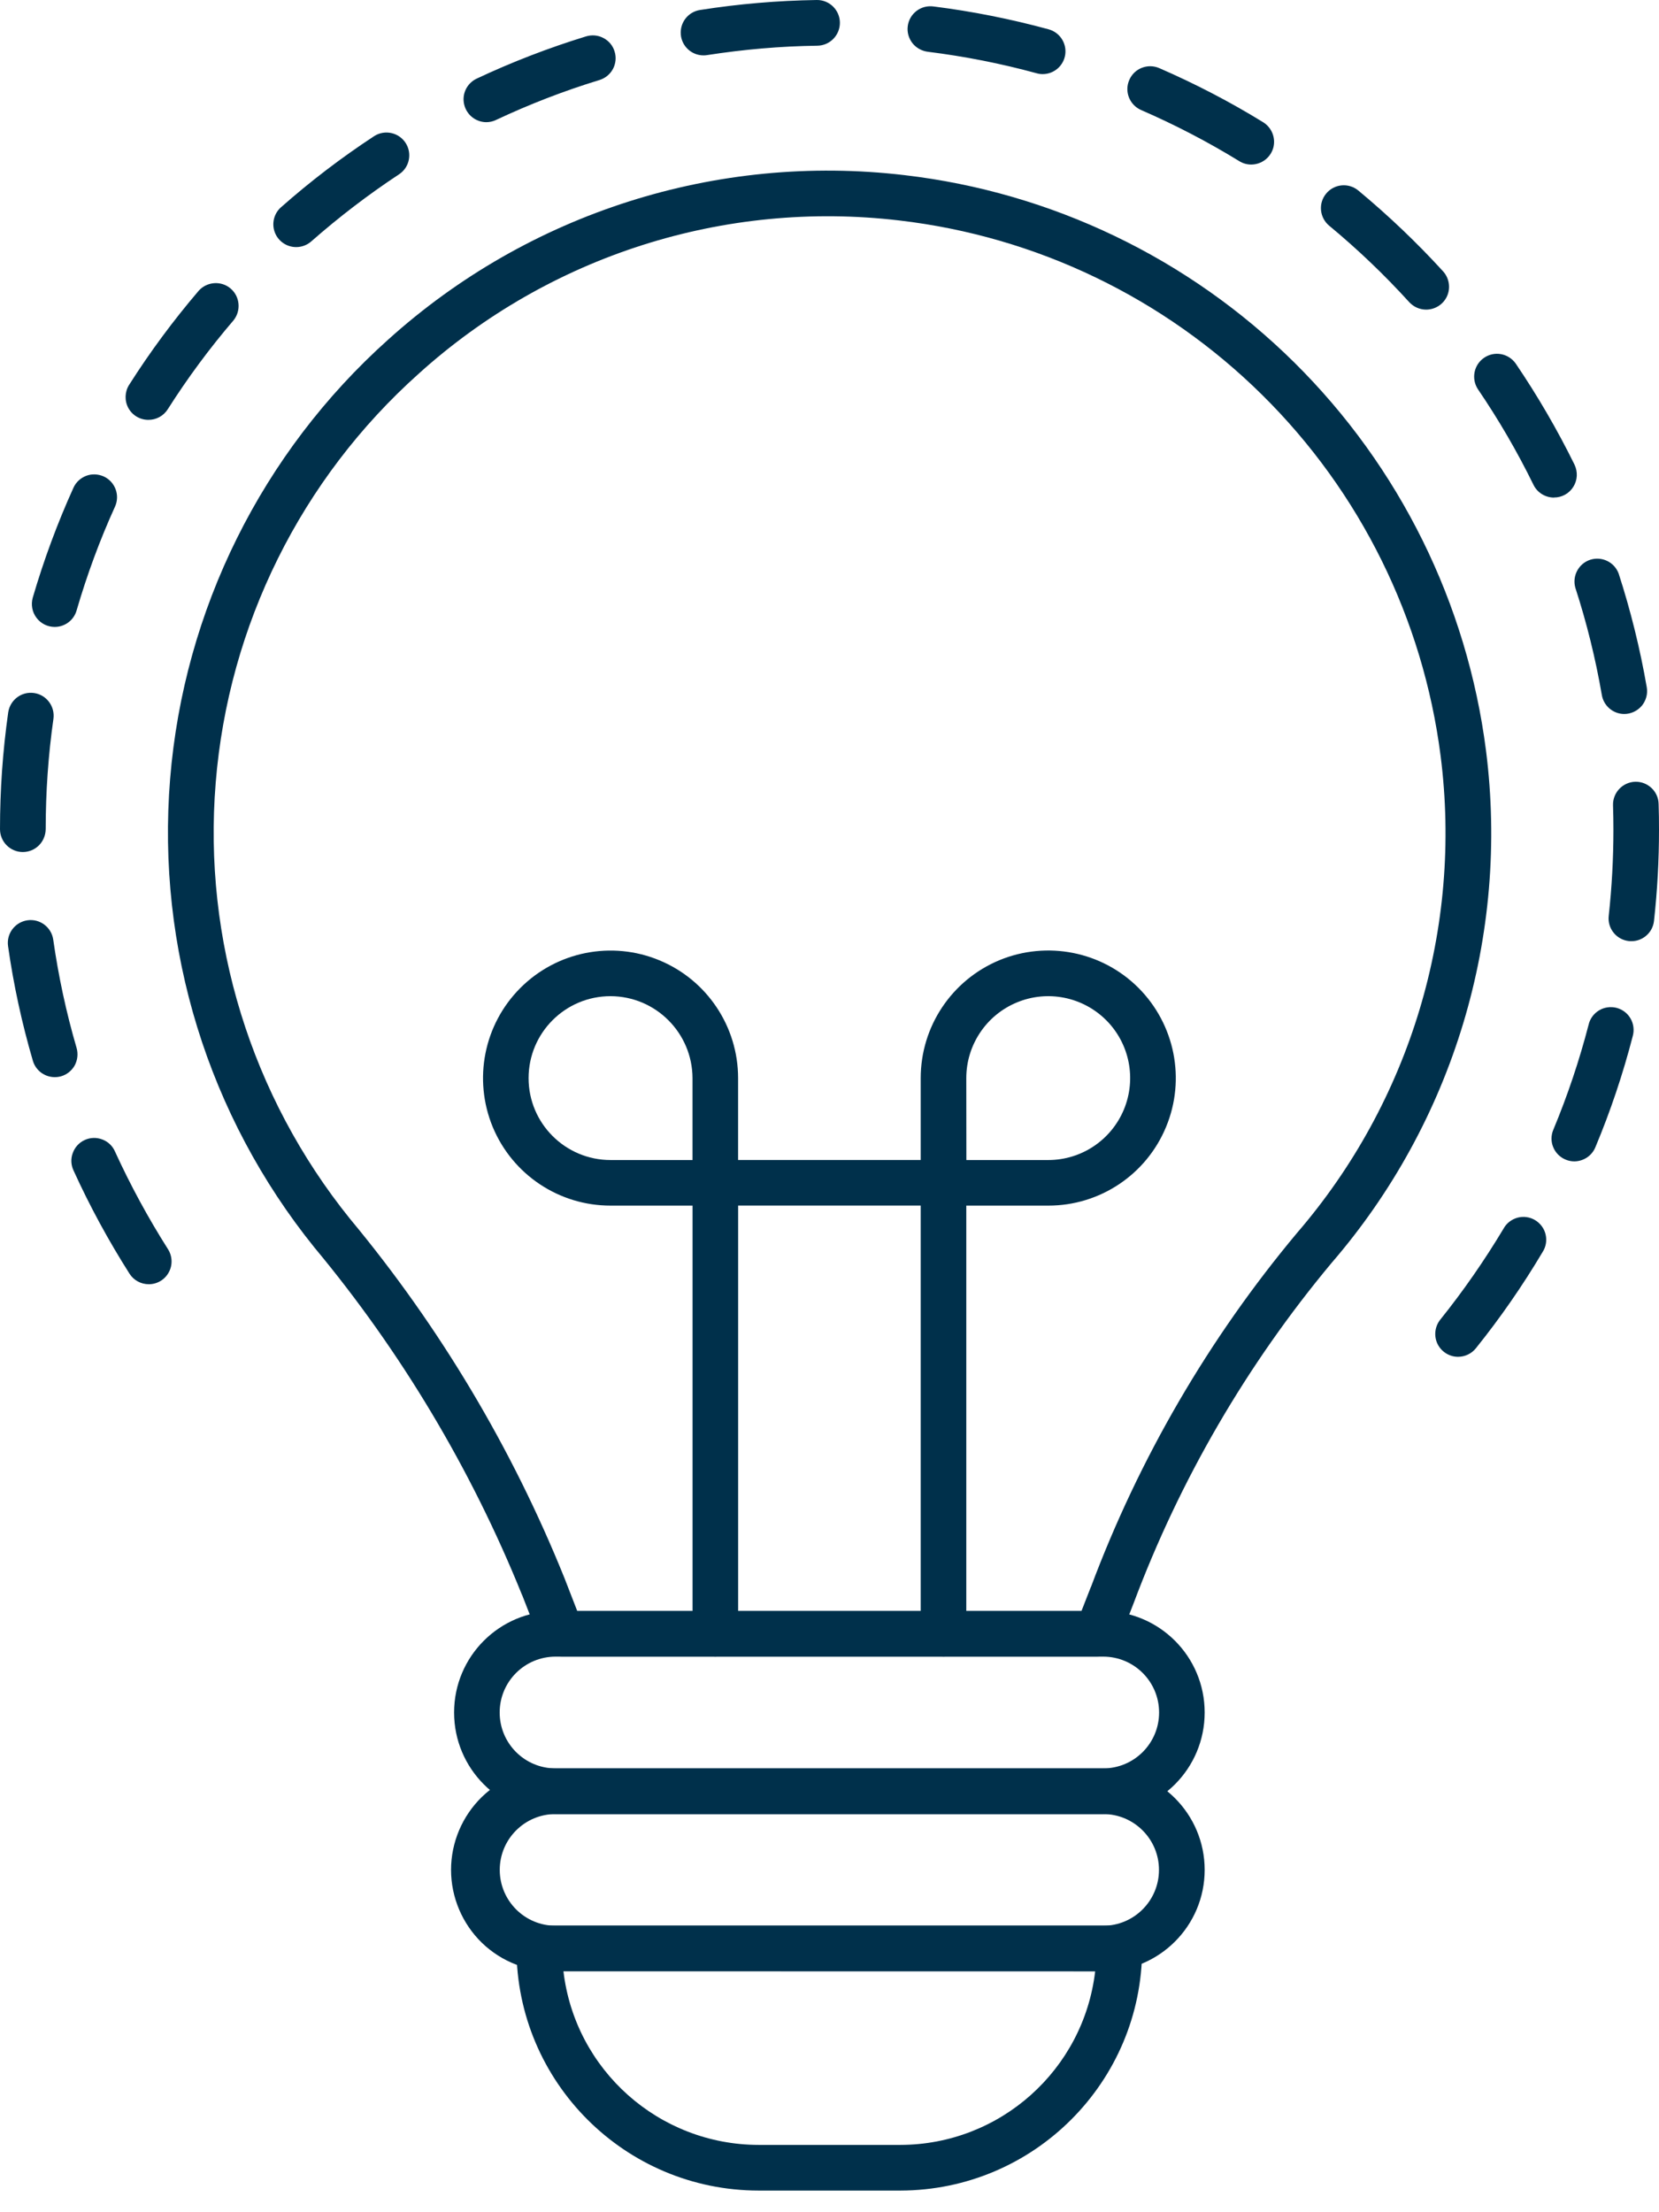 <svg width="42" height="56" viewBox="0 0 42 56" fill="none" xmlns="http://www.w3.org/2000/svg">
<path d="M27.776 41.935H14.22C13.982 41.935 13.768 41.789 13.684 41.568L13.217 40.372H13.215C11.929 37.187 10.157 34.221 7.963 31.583C5.267 28.242 3.959 23.996 4.307 19.716C4.654 15.44 6.63 11.459 9.827 8.597C13.381 5.391 18.142 3.874 22.894 4.433C26.622 4.867 30.099 6.537 32.767 9.176C35.435 11.816 37.143 15.274 37.62 18.997C38.215 23.68 36.796 28.398 33.708 31.973C31.566 34.541 29.871 37.455 28.697 40.59L28.315 41.568C28.228 41.788 28.015 41.935 27.776 41.935L27.776 41.935ZM14.614 40.781H27.379L27.618 40.17H27.62C28.839 36.914 30.601 33.886 32.83 31.218C35.704 27.887 37.027 23.494 36.471 19.133C36.027 15.668 34.438 12.451 31.954 9.997C29.469 7.54 26.238 5.986 22.768 5.581C18.343 5.058 13.908 6.472 10.602 9.458C7.623 12.121 5.784 15.827 5.461 19.811C5.136 23.792 6.355 27.745 8.862 30.855C11.133 33.588 12.964 36.656 14.292 39.952L14.614 40.781Z" fill="#00304B"/>
<path d="M22.794 55.452H19.208C15.823 55.45 13.078 52.707 13.075 49.322C13.075 49.002 13.333 48.744 13.653 48.744H28.337C28.491 48.744 28.637 48.806 28.746 48.912C28.855 49.022 28.915 49.168 28.915 49.322C28.915 52.702 26.175 55.445 22.794 55.452L22.794 55.452ZM14.264 49.898C14.559 52.404 16.684 54.293 19.208 54.296H22.794C25.314 54.291 27.433 52.402 27.726 49.9L14.264 49.898Z" fill="#00304B"/>
<path d="M18.108 30.519H15.46C14.152 30.521 12.975 29.734 12.474 28.528C11.975 27.32 12.251 25.932 13.174 25.009C14.097 24.085 15.487 23.808 16.693 24.309C17.9 24.808 18.686 25.987 18.686 27.292V29.943C18.686 30.094 18.627 30.243 18.518 30.35C18.408 30.459 18.262 30.519 18.108 30.519L18.108 30.519ZM15.455 25.217H15.457C14.311 25.217 13.382 26.145 13.382 27.292C13.382 28.436 14.311 29.365 15.457 29.365H17.532V27.292C17.527 26.148 16.602 25.222 15.46 25.217H15.455Z" fill="#00304B"/>
<path d="M26.538 30.519H23.887C23.567 30.519 23.309 30.261 23.309 29.943V27.292C23.309 25.984 24.095 24.808 25.302 24.306C26.508 23.808 27.898 24.083 28.821 25.006C29.744 25.93 30.022 27.32 29.521 28.526C29.022 29.735 27.843 30.521 26.538 30.519L26.538 30.519ZM24.465 29.365H26.538C27.377 29.365 28.131 28.861 28.454 28.084C28.774 27.309 28.598 26.419 28.005 25.825C27.411 25.232 26.518 25.053 25.743 25.376C24.969 25.696 24.463 26.453 24.463 27.292L24.465 29.365Z" fill="#00304B"/>
<path d="M23.887 41.935C23.567 41.935 23.309 41.677 23.309 41.357V30.518H18.687V41.357C18.687 41.677 18.429 41.935 18.109 41.935C17.791 41.935 17.533 41.677 17.533 41.357V29.942C17.533 29.622 17.791 29.364 18.109 29.364H23.887C24.038 29.364 24.187 29.426 24.294 29.533C24.403 29.642 24.463 29.788 24.463 29.942V41.357C24.463 41.511 24.403 41.657 24.294 41.766C24.187 41.876 24.038 41.935 23.887 41.935L23.887 41.935Z" fill="#00304B"/>
<path d="M27.929 45.922H14.065C12.645 45.922 11.496 44.77 11.496 43.35C11.496 41.931 12.645 40.782 14.065 40.782H27.929C29.349 40.782 30.498 41.931 30.498 43.35C30.498 44.77 29.349 45.922 27.929 45.922ZM14.065 41.936C13.283 41.936 12.65 42.569 12.65 43.35C12.65 44.132 13.283 44.765 14.065 44.765H27.929C28.711 44.765 29.344 44.132 29.344 43.35C29.344 42.569 28.711 41.936 27.929 41.936H14.065Z" fill="#00304B"/>
<path d="M27.929 49.9H14.065C13.372 49.922 12.697 49.662 12.198 49.178C11.702 48.694 11.419 48.028 11.419 47.334C11.419 46.639 11.702 45.973 12.198 45.489C12.697 45.005 13.372 44.745 14.065 44.765H27.929C29.346 44.765 30.498 45.916 30.498 47.334C30.498 48.753 29.346 49.902 27.929 49.902V49.9ZM14.065 45.921C13.285 45.921 12.652 46.554 12.652 47.334C12.652 48.115 13.285 48.748 14.065 48.748H27.929C28.708 48.748 29.341 48.115 29.341 47.334C29.341 46.554 28.708 45.921 27.929 45.921H14.065Z" fill="#00304B"/>
<path d="M36.912 34.346C36.691 34.346 36.488 34.217 36.391 34.016C36.297 33.817 36.324 33.579 36.463 33.405C37.049 32.675 37.582 31.906 38.064 31.102C38.138 30.965 38.267 30.866 38.419 30.824C38.568 30.784 38.729 30.806 38.863 30.886C38.997 30.968 39.094 31.097 39.129 31.248C39.166 31.402 39.138 31.561 39.054 31.692C38.548 32.544 37.984 33.358 37.364 34.13C37.255 34.266 37.088 34.346 36.912 34.346L36.912 34.346ZM3.768 32.509C3.569 32.509 3.386 32.41 3.279 32.243C2.748 31.407 2.274 30.536 1.864 29.635C1.797 29.496 1.787 29.334 1.842 29.188C1.894 29.042 2.003 28.922 2.145 28.858C2.286 28.793 2.447 28.788 2.594 28.846C2.738 28.9 2.855 29.014 2.914 29.156C3.304 30.007 3.751 30.831 4.252 31.62C4.366 31.799 4.374 32.025 4.272 32.209C4.172 32.395 3.976 32.509 3.768 32.509L3.768 32.509ZM39.858 29.397L39.856 29.399C39.782 29.399 39.705 29.384 39.635 29.354C39.493 29.295 39.379 29.181 39.322 29.039C39.263 28.898 39.265 28.739 39.325 28.597C39.685 27.734 39.983 26.845 40.218 25.939C40.253 25.788 40.347 25.659 40.481 25.577C40.613 25.497 40.774 25.475 40.923 25.512C41.075 25.552 41.204 25.649 41.281 25.785C41.358 25.919 41.377 26.081 41.335 26.23C41.087 27.188 40.772 28.128 40.389 29.042C40.3 29.258 40.089 29.397 39.856 29.399L39.858 29.397ZM1.388 27.267C1.13 27.267 0.904 27.098 0.832 26.852C0.554 25.902 0.343 24.931 0.204 23.951C0.159 23.633 0.378 23.343 0.695 23.296C1.011 23.251 1.303 23.472 1.348 23.787C1.48 24.713 1.676 25.629 1.939 26.527C1.981 26.676 1.964 26.833 1.892 26.969C1.817 27.103 1.693 27.203 1.547 27.245C1.494 27.26 1.44 27.267 1.385 27.267L1.388 27.267ZM41.3 23.825C41.28 23.825 41.258 23.825 41.236 23.822C40.92 23.787 40.692 23.502 40.727 23.187C40.806 22.462 40.846 21.735 40.846 21.005C40.846 20.797 40.843 20.59 40.836 20.384C40.831 20.233 40.888 20.084 40.992 19.973C41.097 19.861 41.243 19.794 41.397 19.789C41.715 19.781 41.983 20.032 41.99 20.35C41.998 20.568 42 20.787 42 21.005C42 21.777 41.958 22.549 41.873 23.316C41.839 23.608 41.59 23.827 41.298 23.825L41.3 23.825ZM0.578 21.566V21.568C0.258 21.568 0 21.308 0 20.99C0 20 0.069 19.012 0.208 18.032C0.256 17.716 0.546 17.498 0.861 17.543C1.176 17.587 1.395 17.88 1.353 18.195C1.221 19.121 1.157 20.054 1.157 20.99C1.154 21.144 1.095 21.29 0.985 21.4C0.876 21.509 0.73 21.568 0.576 21.568L0.578 21.566ZM41.121 18.071V18.074C40.841 18.074 40.6 17.87 40.553 17.595C40.394 16.672 40.169 15.763 39.881 14.875C39.799 14.577 39.965 14.267 40.258 14.17C40.553 14.075 40.868 14.227 40.978 14.517C41.283 15.458 41.521 16.421 41.69 17.396C41.72 17.565 41.672 17.736 41.563 17.868C41.452 17.997 41.29 18.074 41.119 18.074L41.121 18.071ZM1.385 15.87C1.204 15.87 1.033 15.785 0.924 15.639C0.814 15.495 0.78 15.306 0.829 15.13C1.107 14.18 1.45 13.251 1.859 12.348C1.921 12.209 2.038 12.1 2.182 12.045C2.323 11.991 2.482 11.998 2.624 12.06C2.914 12.192 3.043 12.534 2.912 12.824C2.524 13.676 2.202 14.554 1.939 15.453C1.869 15.701 1.641 15.87 1.385 15.87L1.385 15.87ZM39.344 12.596C39.123 12.596 38.92 12.472 38.823 12.274C38.411 11.432 37.94 10.623 37.413 9.849C37.242 9.583 37.314 9.233 37.572 9.057C37.833 8.878 38.185 8.943 38.369 9.198C38.925 10.017 39.424 10.874 39.861 11.762C39.947 11.943 39.938 12.154 39.831 12.323C39.727 12.492 39.54 12.596 39.339 12.594L39.344 12.596ZM3.755 10.628C3.544 10.628 3.351 10.514 3.249 10.328C3.15 10.144 3.157 9.918 3.269 9.742C3.8 8.905 4.391 8.109 5.033 7.357C5.244 7.126 5.602 7.101 5.84 7.305C6.076 7.508 6.108 7.865 5.912 8.109C5.304 8.819 4.748 9.571 4.247 10.36C4.14 10.529 3.954 10.63 3.755 10.628L3.755 10.628ZM36.105 7.838C35.944 7.838 35.788 7.769 35.678 7.65C35.048 6.957 34.37 6.309 33.651 5.714C33.405 5.51 33.37 5.145 33.574 4.9C33.777 4.654 34.142 4.619 34.388 4.823C35.15 5.456 35.867 6.138 36.535 6.87C36.688 7.039 36.728 7.285 36.636 7.493C36.544 7.702 36.336 7.836 36.108 7.838L36.105 7.838ZM7.496 6.255H7.498C7.257 6.255 7.042 6.106 6.957 5.882C6.873 5.657 6.935 5.403 7.116 5.245C7.858 4.589 8.645 3.989 9.474 3.445C9.739 3.276 10.092 3.351 10.266 3.614C10.439 3.877 10.37 4.232 10.109 4.408C9.327 4.924 8.583 5.493 7.88 6.111C7.774 6.205 7.637 6.255 7.498 6.255L7.496 6.255ZM31.673 4.165C31.566 4.165 31.462 4.135 31.372 4.078C30.576 3.589 29.744 3.157 28.888 2.785C28.595 2.656 28.461 2.316 28.59 2.023C28.717 1.73 29.057 1.598 29.35 1.725C30.258 2.12 31.137 2.576 31.98 3.095C32.199 3.232 32.303 3.497 32.234 3.745C32.162 3.994 31.936 4.165 31.675 4.165L31.673 4.165ZM12.308 3.093C12.04 3.09 11.809 2.902 11.75 2.641C11.69 2.378 11.819 2.112 12.062 1.993C12.958 1.571 13.884 1.214 14.83 0.923C14.979 0.876 15.138 0.889 15.274 0.961C15.413 1.033 15.515 1.154 15.559 1.303C15.607 1.452 15.589 1.611 15.517 1.747C15.443 1.884 15.319 1.983 15.17 2.028C14.274 2.301 13.4 2.641 12.554 3.038C12.477 3.075 12.393 3.093 12.308 3.093L12.308 3.093ZM26.396 1.876C26.344 1.876 26.292 1.869 26.242 1.854C25.341 1.608 24.423 1.427 23.494 1.311C23.341 1.293 23.199 1.216 23.102 1.095C23.006 0.973 22.961 0.819 22.981 0.663C23 0.509 23.08 0.37 23.204 0.276C23.328 0.181 23.485 0.142 23.638 0.164C24.621 0.288 25.592 0.482 26.547 0.742C26.828 0.819 27.006 1.09 26.969 1.375C26.93 1.663 26.686 1.876 26.396 1.876L26.396 1.876ZM17.811 1.402C17.508 1.402 17.257 1.169 17.235 0.869C17.212 0.568 17.423 0.3 17.721 0.253C18.699 0.099 19.687 0.015 20.677 7.10771e-05C20.995 -0.005 21.258 0.251 21.263 0.568C21.268 0.889 21.012 1.152 20.695 1.157C19.759 1.169 18.826 1.251 17.9 1.395C17.87 1.4 17.84 1.402 17.811 1.402V1.402Z" fill="#00304B"/>
</svg>
